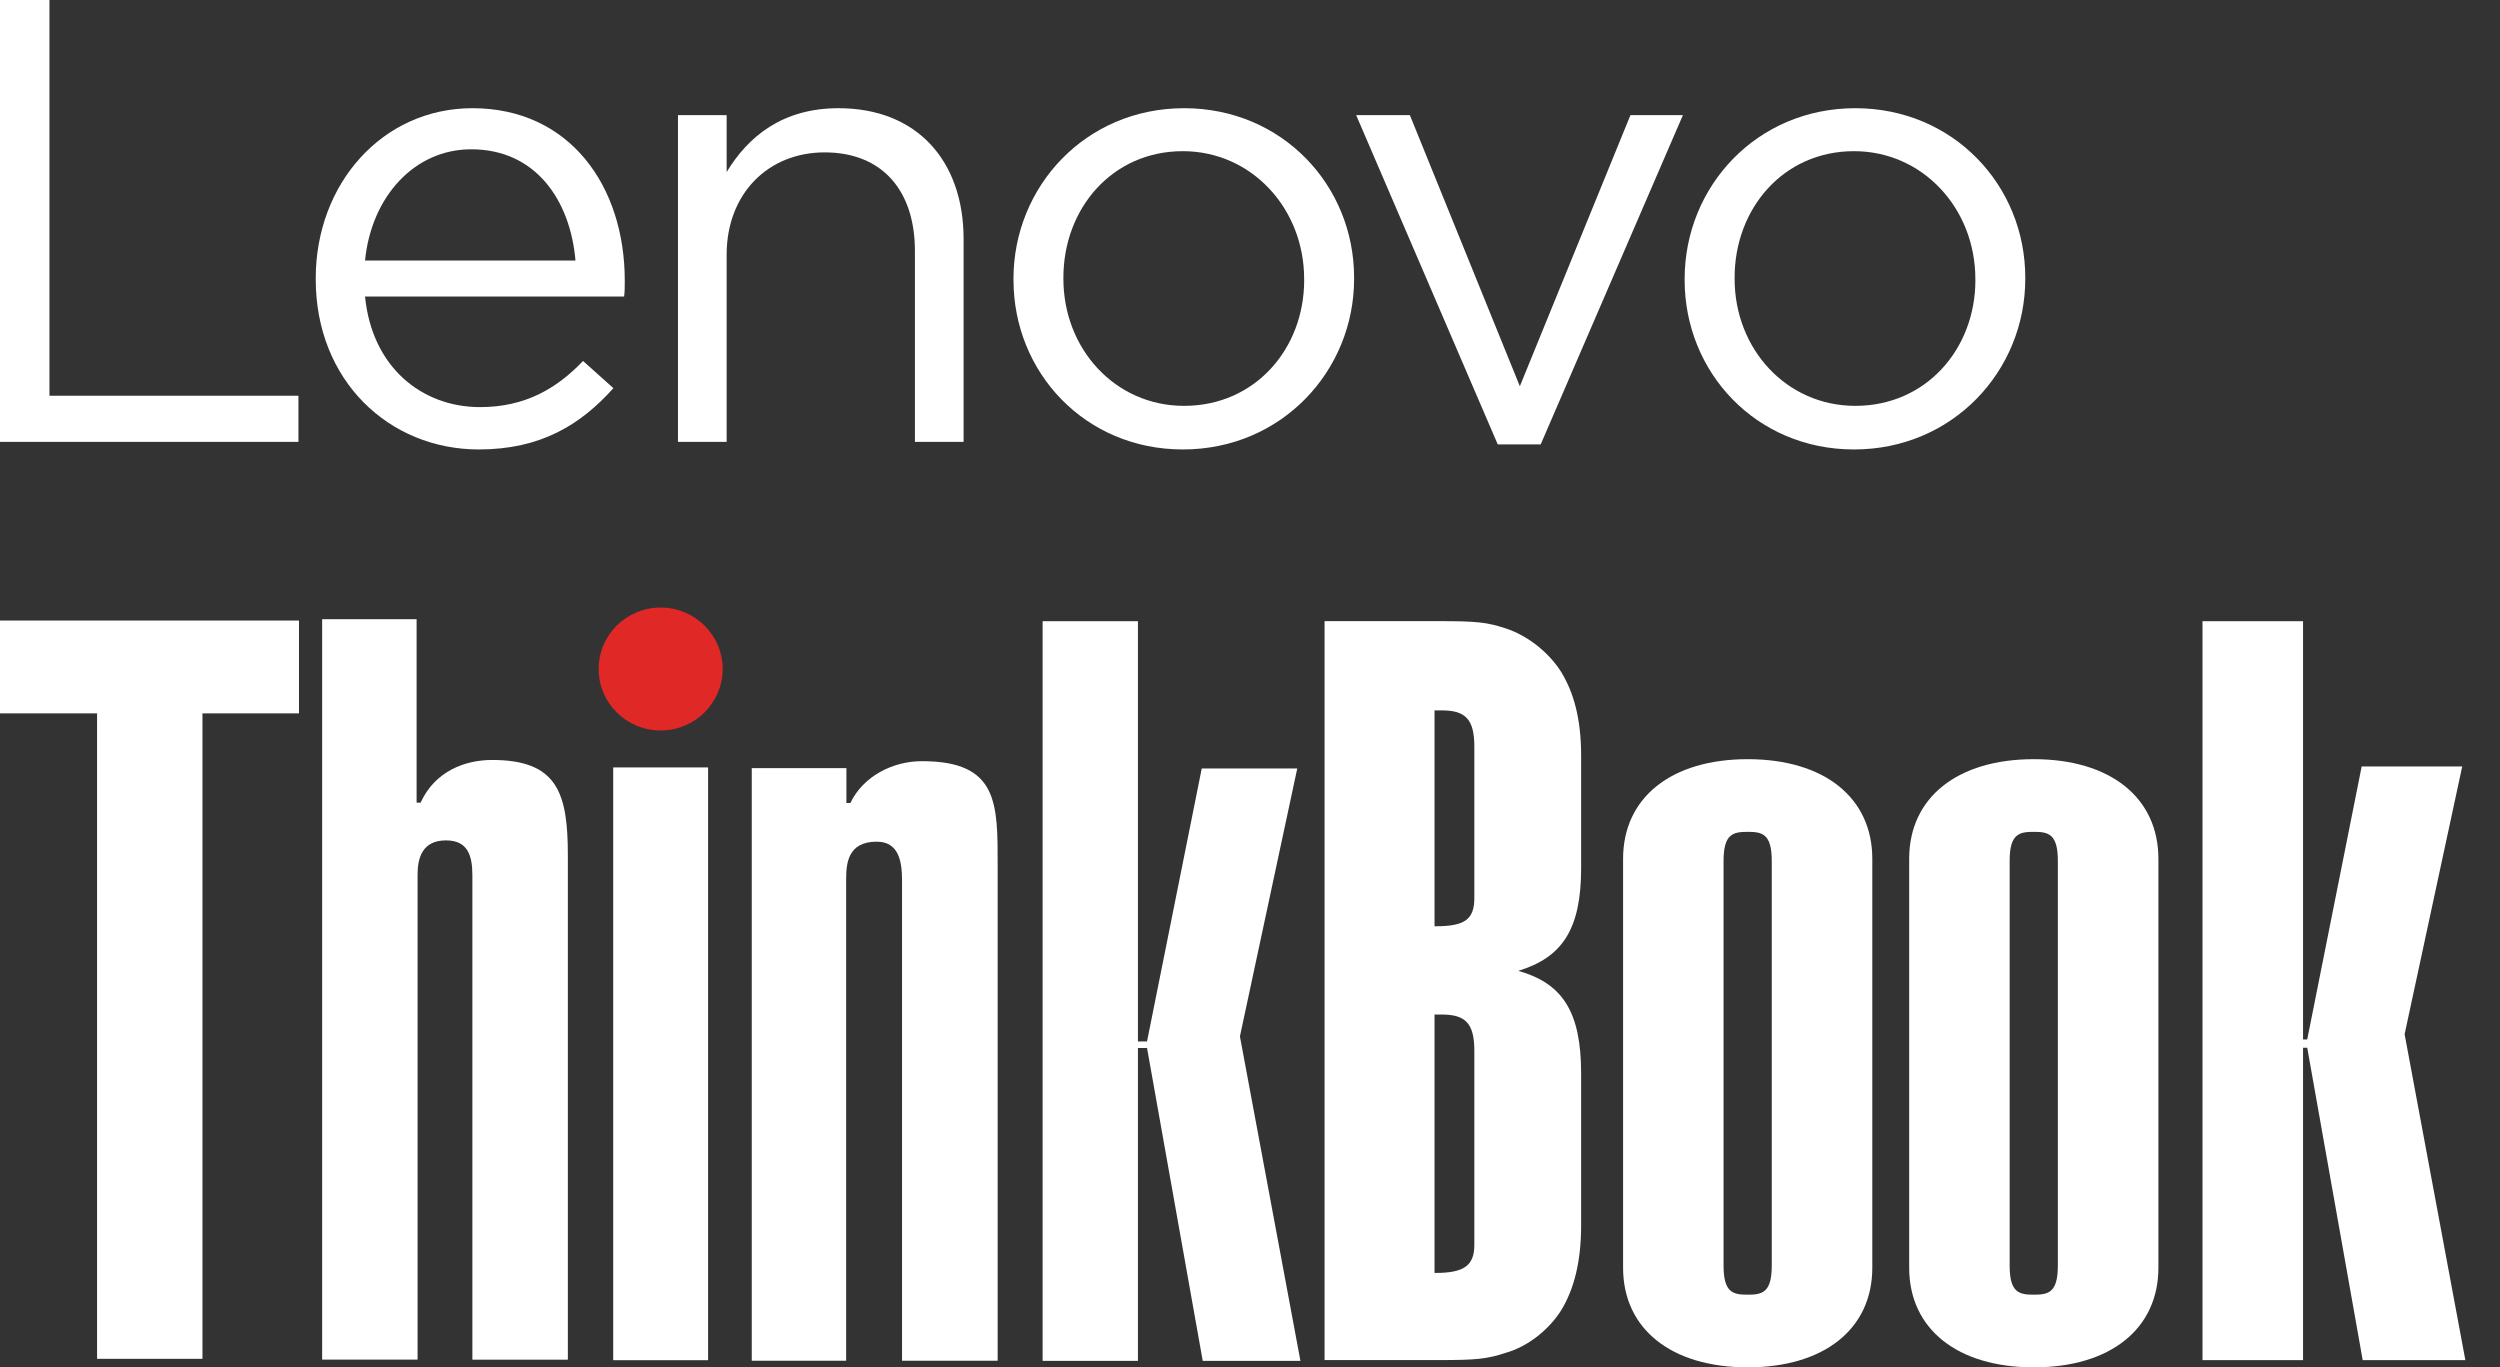 <?xml version="1.0" encoding="UTF-8" standalone="no"?>
<!DOCTYPE svg PUBLIC "-//W3C//DTD SVG 1.1//EN" "http://www.w3.org/Graphics/SVG/1.1/DTD/svg11.dtd">
<svg width="100%" height="100%" viewBox="0 0 64 35" version="1.1" xmlns="http://www.w3.org/2000/svg" xmlns:xlink="http://www.w3.org/1999/xlink" xml:space="preserve" xmlns:serif="http://www.serif.com/" style="fill-rule:evenodd;clip-rule:evenodd;stroke-linejoin:round;stroke-miterlimit:2;">
    <rect x="0" y="0" width="64" height="35" fill="#333333" stroke="none"/>
    <path d="M18.5,17.126C18.5,17.995 17.79,18.7 16.912,18.7C16.034,18.7 15.325,17.995 15.325,17.126C15.325,16.257 16.035,15.553 16.912,15.553C17.789,15.553 18.5,16.257 18.5,17.126" style="fill:rgb(224,40,38);fill-rule:nonzero;"/>
    <g>
        <path d="M10.664,20.549L10.767,20.549C11.137,19.737 11.91,19.455 12.598,19.455C14.27,19.455 14.537,20.3 14.537,21.896L14.537,34.807L12.093,34.807L12.093,22.411C12.093,21.895 11.972,21.514 11.416,21.514C10.798,21.514 10.69,21.984 10.69,22.386L10.69,34.806L8.247,34.806L8.247,15.851L10.665,15.851L10.665,20.549L10.664,20.549Z" style="fill:white;fill-rule:nonzero;"/>
        <g>
            <path d="M-0.012,15.886L-0.012,18.262L2.485,18.262L2.485,34.786L5.183,34.786L5.183,18.262L7.654,18.262L7.654,15.886L-0.012,15.886Z" style="fill:white;fill-rule:nonzero;"/>
            <rect x="15.698" y="19.646" width="2.429" height="15.175" style="fill:white;"/>
            <path d="M19.245,19.664L21.668,19.664L21.668,20.556L21.769,20.556C22.103,19.862 22.864,19.486 23.601,19.486C25.561,19.486 25.54,20.568 25.54,22.165L25.54,34.834L23.092,34.834L23.092,22.538C23.092,22.054 23.009,21.547 22.446,21.547C21.694,21.547 21.661,22.113 21.661,22.538L21.661,34.834L19.245,34.834L19.245,19.664Z" style="fill:white;fill-rule:nonzero;"/>
            <path d="M26.691,15.903L26.691,34.839L29.131,34.839L29.131,26.828L29.364,26.828L30.79,34.839L33.291,34.839L31.742,26.532L33.21,19.672L30.765,19.672L29.364,26.661L29.131,26.661L29.131,15.903L26.691,15.903Z" style="fill:white;fill-rule:nonzero;"/>
            <g>
                <path d="M36.724,32.587L36.751,32.587C37.475,32.587 37.743,32.401 37.743,31.87L37.743,26.902C37.743,26.211 37.528,25.972 36.912,25.972L36.724,25.972L36.724,32.588L36.724,32.587ZM36.724,23.712L36.751,23.712C37.475,23.712 37.743,23.553 37.743,22.995L37.743,19.116C37.743,18.425 37.528,18.186 36.912,18.186L36.724,18.186L36.724,23.712ZM33.909,15.901L36.831,15.901C37.796,15.901 38.064,15.928 38.547,16.087C39.11,16.272 39.646,16.698 39.967,17.203C40.289,17.734 40.477,18.399 40.477,19.355L40.477,22.224C40.477,23.792 39.994,24.509 38.869,24.854C39.995,25.173 40.477,25.89 40.477,27.485L40.477,31.364C40.477,32.32 40.289,33.011 39.967,33.543C39.646,34.048 39.11,34.473 38.547,34.632C38.064,34.791 37.796,34.818 36.831,34.818L33.909,34.818L33.909,15.901Z" style="fill:white;fill-rule:nonzero;"/>
                <path d="M45.357,22.039C45.357,21.348 45.116,21.295 44.74,21.295C44.364,21.295 44.123,21.349 44.123,22.039L44.123,32.4C44.123,33.091 44.364,33.144 44.74,33.144C45.116,33.144 45.357,33.091 45.357,32.4L45.357,22.039ZM47.931,32.454C47.931,34.021 46.698,35.004 44.741,35.004C42.784,35.004 41.551,34.021 41.551,32.454L41.551,21.986C41.551,20.418 42.784,19.435 44.741,19.435C46.698,19.435 47.931,20.418 47.931,21.986L47.931,32.454Z" style="fill:white;fill-rule:nonzero;"/>
                <path d="M52.681,22.039C52.681,21.348 52.44,21.295 52.064,21.295C51.688,21.295 51.447,21.349 51.447,22.039L51.447,32.4C51.447,33.091 51.688,33.144 52.064,33.144C52.44,33.144 52.681,33.091 52.681,32.4L52.681,22.039ZM55.255,32.454C55.255,34.021 54.022,35.004 52.065,35.004C50.108,35.004 48.875,34.021 48.875,32.454L48.875,21.986C48.875,20.418 50.108,19.435 52.065,19.435C54.022,19.435 55.255,20.418 55.255,21.986L55.255,32.454Z" style="fill:white;fill-rule:nonzero;"/>
            </g>
            <path d="M56.384,15.902L56.384,34.819L58.958,34.819L58.958,26.822L59.065,26.822L60.485,34.819L63.113,34.819L61.558,26.476L63.033,19.621L60.459,19.621L59.065,26.61L58.958,26.61L58.958,15.902L56.384,15.902Z" style="fill:white;fill-rule:nonzero;"/>
        </g>
    </g>
    <g>
        <path d="M-0.012,-0.013L1.266,-0.013L1.266,10.131L7.64,10.131L7.64,11.312L-0.012,11.312L-0.012,-0.013Z" style="fill:white;fill-rule:nonzero;"/>
        <path d="M8.083,7.154L8.083,7.122C8.083,4.712 9.782,2.77 12.095,2.77C14.57,2.77 15.994,4.744 15.994,7.187C15.994,7.349 15.994,7.446 15.978,7.591L9.345,7.591C9.523,9.403 10.801,10.422 12.289,10.422C13.437,10.422 14.246,9.953 14.926,9.241L15.703,9.937C14.862,10.875 13.842,11.506 12.257,11.506C9.96,11.506 8.083,9.743 8.083,7.154ZM14.732,6.669C14.603,5.148 13.729,3.822 12.063,3.822C10.607,3.822 9.507,5.035 9.345,6.669L14.732,6.669Z" style="fill:white;fill-rule:nonzero;"/>
        <path d="M17.356,2.948L18.602,2.948L18.602,4.404C19.152,3.498 20.026,2.77 21.465,2.77C23.487,2.77 24.668,4.129 24.668,6.118L24.668,11.311L23.422,11.311L23.422,6.425C23.422,4.872 22.581,3.901 21.109,3.901C19.669,3.901 18.602,4.953 18.602,6.522L18.602,11.311L17.356,11.311L17.356,2.948Z" style="fill:white;fill-rule:nonzero;"/>
        <path d="M25.945,7.17L25.945,7.138C25.945,4.776 27.789,2.77 30.313,2.77C32.821,2.77 34.665,4.744 34.665,7.106L34.665,7.138C34.665,9.5 32.805,11.506 30.281,11.506C27.774,11.506 25.946,9.532 25.946,7.17L25.945,7.17ZM33.386,7.17L33.386,7.138C33.386,5.342 32.043,3.87 30.28,3.87C28.468,3.87 27.223,5.342 27.223,7.106L27.223,7.138C27.223,8.934 28.549,10.39 30.313,10.39C32.125,10.39 33.387,8.934 33.387,7.171L33.386,7.17Z" style="fill:white;fill-rule:nonzero;"/>
        <path d="M34.718,2.948L36.093,2.948L38.908,9.888L41.739,2.948L43.082,2.948L39.442,11.376L38.342,11.376L34.718,2.948Z" style="fill:white;fill-rule:nonzero;"/>
        <path d="M43.127,7.17L43.127,7.138C43.127,4.776 44.971,2.77 47.495,2.77C50.002,2.77 51.847,4.744 51.847,7.106L51.847,7.138C51.847,9.5 49.987,11.506 47.463,11.506C44.955,11.506 43.127,9.532 43.127,7.17ZM50.569,7.17L50.569,7.138C50.569,5.342 49.226,3.87 47.463,3.87C45.651,3.87 44.406,5.342 44.406,7.106L44.406,7.138C44.406,8.934 45.733,10.39 47.496,10.39C49.308,10.39 50.57,8.934 50.57,7.171L50.569,7.17Z" style="fill:white;fill-rule:nonzero;"/>
    </g>
</svg>
